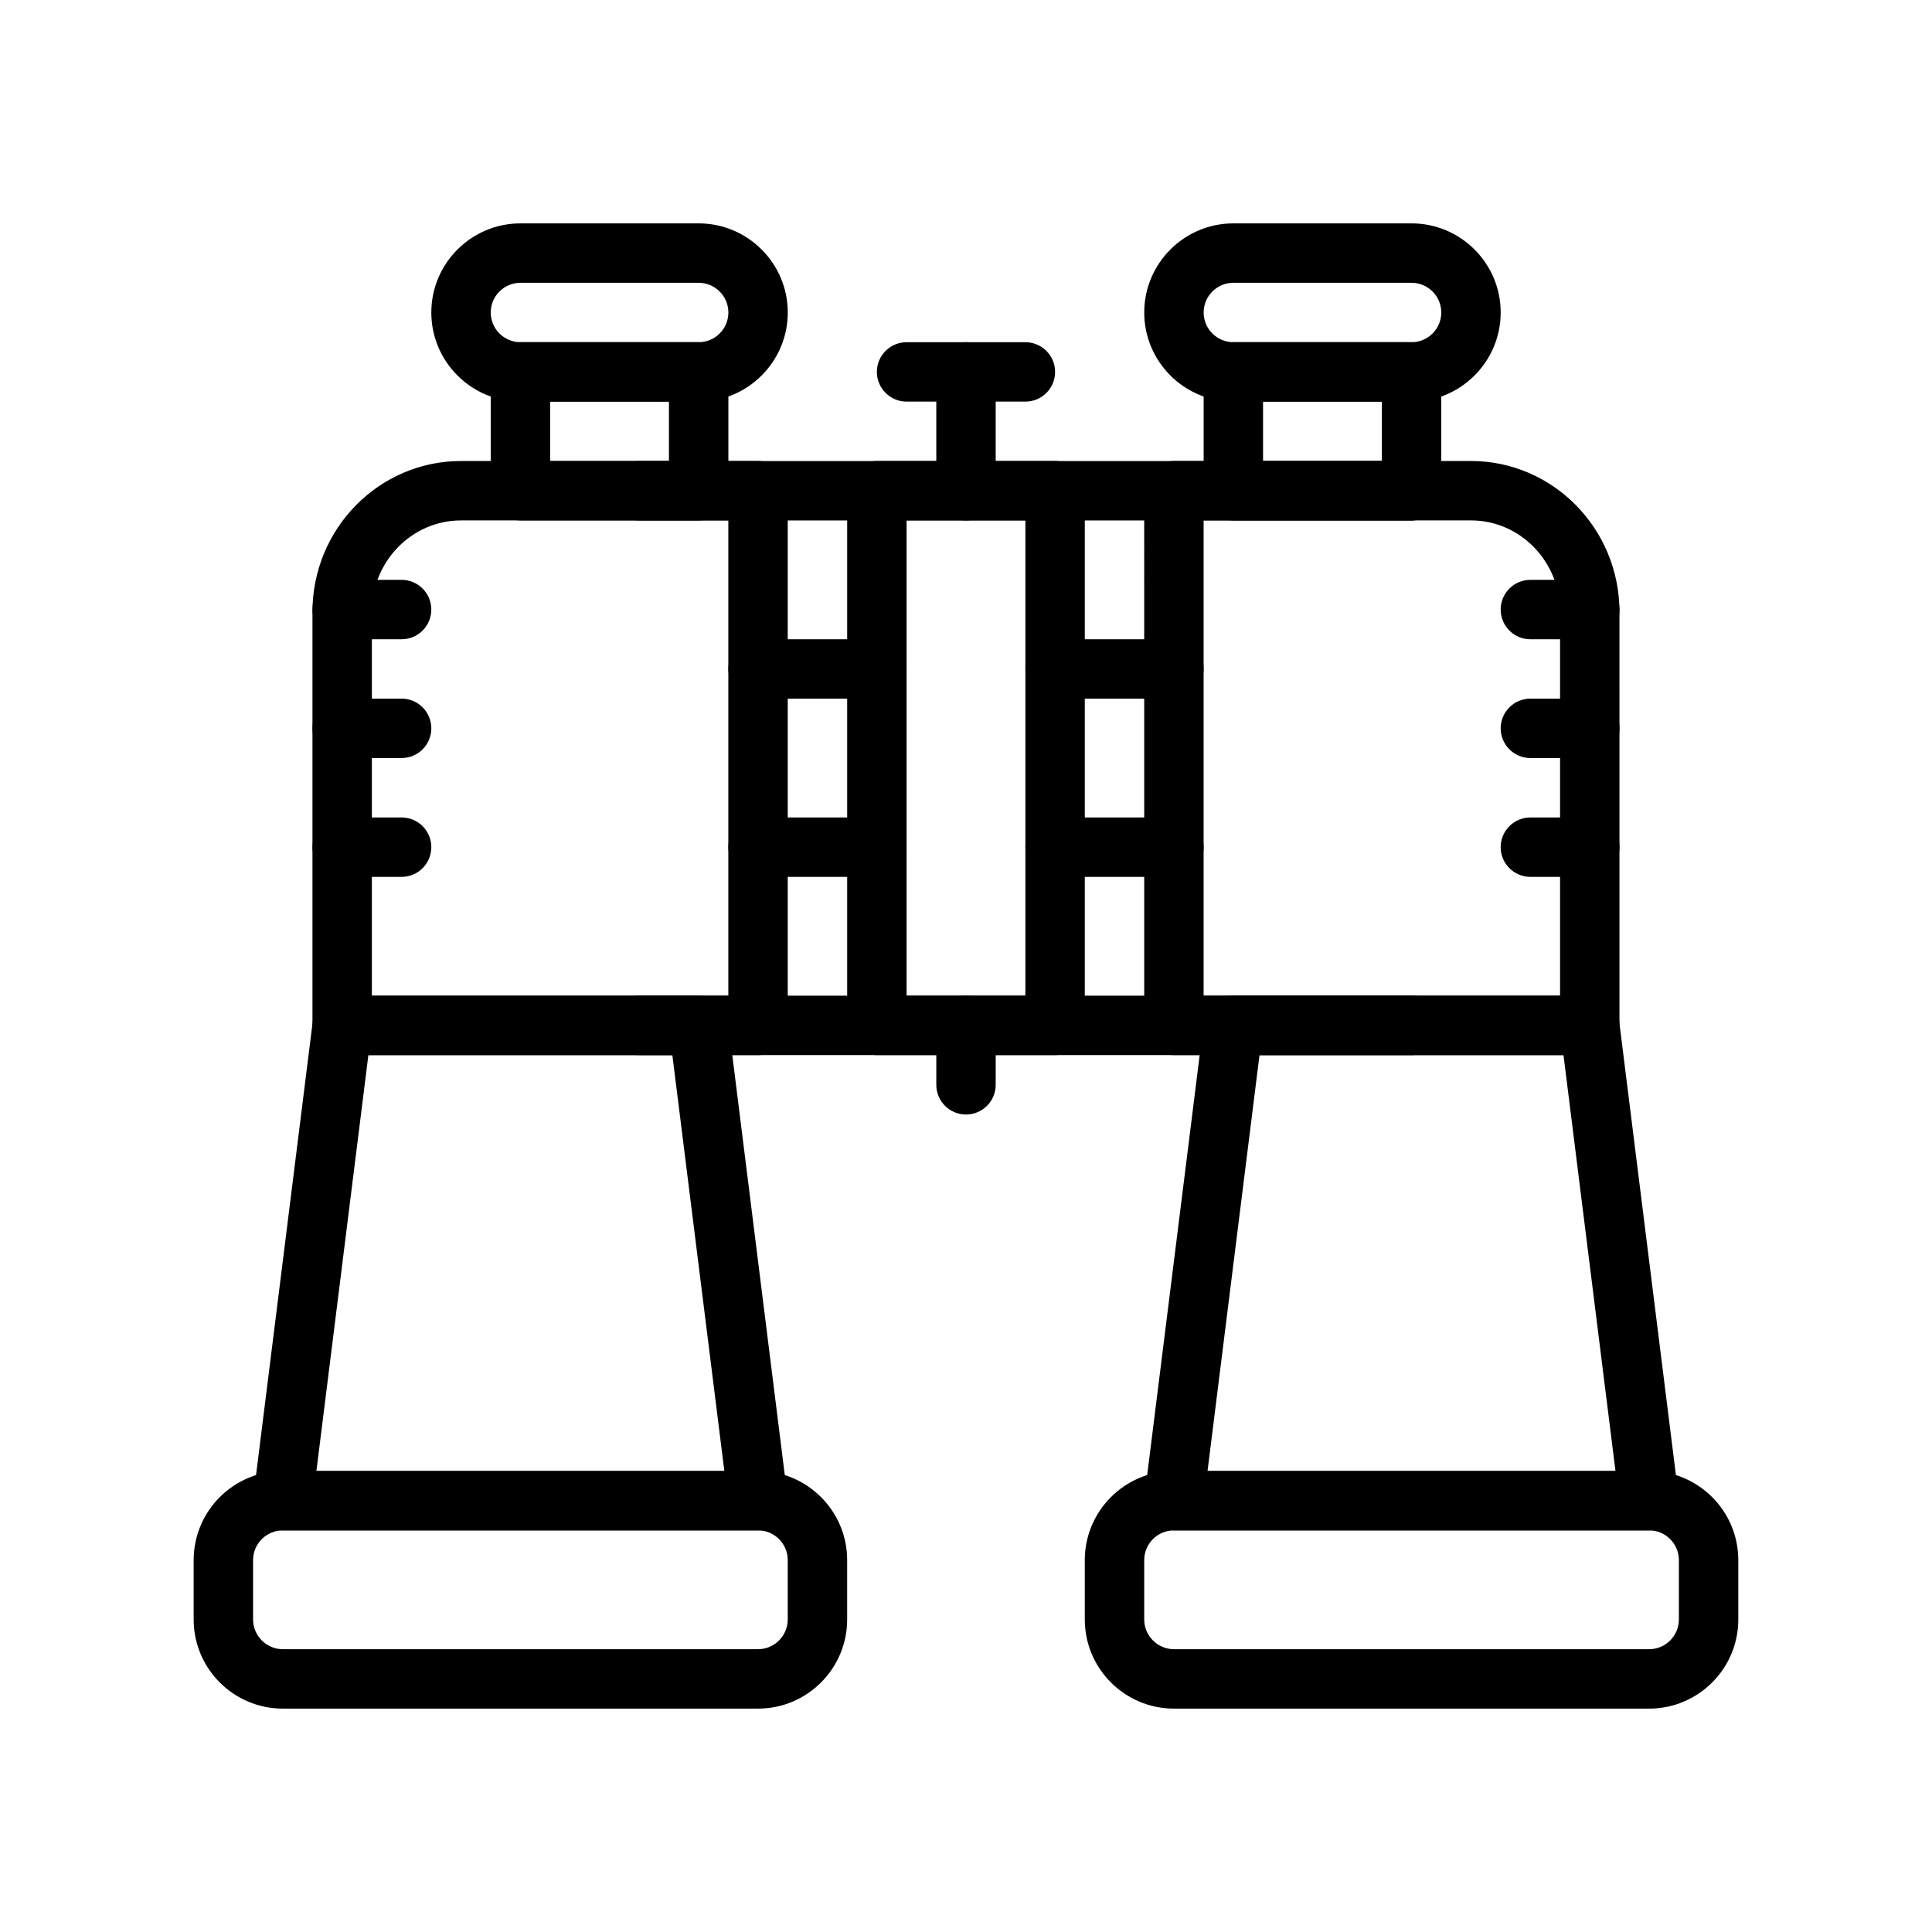 <?xml version="1.0" encoding="UTF-8"?>
<!-- The Best Svg Icon site in the world: iconSvg.co, Visit us! https://iconsvg.co -->
<svg fill="#000000" width="800px" height="800px" version="1.1" viewBox="144 144 512 512" xmlns="http://www.w3.org/2000/svg">
 <g>
  <path d="m518.08 423.61h-204.67c-4.344 0-7.871-3.527-7.871-7.871s3.527-7.871 7.871-7.871h204.67c4.344 0 7.871 3.527 7.871 7.871 0 4.348-3.523 7.871-7.871 7.871z"/>
  <path d="m518.08 281.92h-204.67c-4.344 0-7.871-3.527-7.871-7.871s3.527-7.871 7.871-7.871h204.67c4.348 0 7.871 3.523 7.871 7.871 0 4.344-3.523 7.871-7.871 7.871z"/>
  <path d="m376.38 376.38h-31.488c-4.344 0-7.871-3.527-7.871-7.871s3.527-7.871 7.871-7.871h31.488c4.344 0 7.871 3.527 7.871 7.871s-3.527 7.871-7.871 7.871z"/>
  <path d="m250.43 313.41h-15.742c-4.348 0-7.875-3.527-7.875-7.871s3.527-7.871 7.871-7.871h15.742c4.352 0 7.875 3.523 7.875 7.871 0 4.344-3.523 7.871-7.871 7.871z"/>
  <path d="m250.43 344.89h-15.742c-4.348 0-7.875-3.527-7.875-7.871s3.527-7.871 7.871-7.871h15.742c4.352-0.004 7.875 3.523 7.875 7.871 0 4.344-3.523 7.871-7.871 7.871z"/>
  <path d="m250.43 376.38h-15.742c-4.348 0-7.875-3.527-7.875-7.871s3.527-7.871 7.871-7.871h15.742c4.352-0.004 7.875 3.523 7.875 7.871 0 4.344-3.523 7.871-7.871 7.871z"/>
  <path d="m565.31 313.41h-15.742c-4.344 0-7.871-3.527-7.871-7.871s3.527-7.871 7.871-7.871h15.742c4.344 0 7.871 3.527 7.871 7.871s-3.527 7.871-7.871 7.871z"/>
  <path d="m565.31 344.89h-15.742c-4.344 0-7.871-3.527-7.871-7.871s3.527-7.871 7.871-7.871h15.742c4.344 0 7.871 3.527 7.871 7.871s-3.527 7.871-7.871 7.871z"/>
  <path d="m565.31 376.38h-15.742c-4.344 0-7.871-3.527-7.871-7.871s3.527-7.871 7.871-7.871h15.742c4.344 0 7.871 3.527 7.871 7.871s-3.527 7.871-7.871 7.871z"/>
  <path d="m376.38 329.15h-31.488c-4.344 0-7.871-3.527-7.871-7.871s3.527-7.871 7.871-7.871h31.488c4.344 0 7.871 3.527 7.871 7.871 0 4.348-3.527 7.871-7.871 7.871z"/>
  <path d="m455.1 376.38h-31.488c-4.344 0-7.871-3.527-7.871-7.871s3.527-7.871 7.871-7.871h31.488c4.344 0 7.871 3.527 7.871 7.871 0.004 4.344-3.523 7.871-7.871 7.871z"/>
  <path d="m455.1 329.15h-31.488c-4.344 0-7.871-3.527-7.871-7.871s3.527-7.871 7.871-7.871h31.488c4.344 0 7.871 3.527 7.871 7.871 0.004 4.348-3.523 7.871-7.871 7.871z"/>
  <path d="m344.89 549.57h-125.95c-2.266 0-4.41-0.977-5.902-2.66-1.496-1.684-2.188-3.953-1.906-6.203l15.742-125.95c0.488-3.918 3.844-6.879 7.812-6.879h94.465c3.969 0 7.32 2.961 7.809 6.894l15.742 125.95c0.285 2.25-0.41 4.504-1.906 6.203s-3.637 2.644-5.902 2.644zm-117.04-15.742h108.11l-13.777-110.21-80.559-0.004z"/>
  <path d="m423.61 423.61h-47.23c-4.344 0-7.871-3.527-7.871-7.871v-141.7c0-4.344 3.527-7.871 7.871-7.871h47.23c4.348 0 7.875 3.523 7.875 7.871v141.7c0 4.348-3.527 7.871-7.875 7.871zm-39.359-15.742h31.488v-125.95h-31.488z"/>
  <path d="m400 281.92c-4.344 0-7.871-3.527-7.871-7.871l-0.004-31.488c0-4.344 3.527-7.871 7.871-7.871s7.871 3.527 7.871 7.871v31.488c0.004 4.344-3.523 7.871-7.867 7.871z"/>
  <path d="m400 439.36c-4.344 0-7.871-3.527-7.871-7.871v-15.742c0-4.344 3.527-7.871 7.871-7.871s7.871 3.527 7.871 7.871v15.742c0 4.344-3.527 7.871-7.871 7.871z"/>
  <path d="m415.74 250.43h-31.488c-4.344 0-7.871-3.527-7.871-7.871s3.527-7.871 7.871-7.871h31.488c4.344 0 7.871 3.527 7.871 7.871s-3.523 7.871-7.871 7.871z"/>
  <path d="m329.15 281.92h-47.23c-4.344 0-7.871-3.527-7.871-7.871v-31.488c0-4.344 3.527-7.871 7.871-7.871h47.23c4.348 0 7.875 3.523 7.875 7.871v31.488c0 4.344-3.527 7.871-7.875 7.871zm-39.359-15.742h31.488v-15.742l-31.488-0.004z"/>
  <path d="m518.08 281.92h-47.23c-4.348 0-7.871-3.527-7.871-7.871v-31.488c0-4.344 3.527-7.871 7.871-7.871h47.23c4.348 0 7.871 3.523 7.871 7.871v31.488c0 4.344-3.523 7.871-7.871 7.871zm-39.359-15.742h31.488v-15.742h-31.488z"/>
  <path d="m518.08 250.43h-47.23c-13.02 0-23.617-10.594-23.617-23.617 0-13.02 10.598-23.617 23.617-23.617h47.23c13.02 0.004 23.617 10.598 23.617 23.617 0 13.023-10.598 23.617-23.617 23.617zm-47.23-31.488c-4.332 0-7.871 3.527-7.871 7.871s3.543 7.871 7.871 7.871h47.23c4.332 0.004 7.871-3.523 7.871-7.871 0-4.344-3.543-7.871-7.871-7.871z"/>
  <path d="m329.15 250.43h-47.23c-13.02 0-23.617-10.594-23.617-23.617 0-13.02 10.598-23.617 23.617-23.617h47.23c13.023 0.004 23.617 10.598 23.617 23.617 0 13.023-10.594 23.617-23.617 23.617zm-47.23-31.488c-4.328 0-7.871 3.527-7.871 7.871s3.543 7.871 7.871 7.871h47.23c4.332 0.004 7.875-3.523 7.875-7.871 0-4.344-3.543-7.871-7.871-7.871z"/>
  <path d="m344.89 423.61h-110.21c-4.348 0-7.875-3.523-7.875-7.871v-109.61c0-22.043 17.652-39.957 39.363-39.957h78.719c4.344 0 7.871 3.523 7.871 7.871v141.7c0 4.348-3.527 7.871-7.871 7.871zm-102.34-15.742h94.465v-125.95h-70.848c-13.023 0-23.617 10.863-23.617 24.215z"/>
  <path d="m581.05 549.57h-125.95c-2.266 0-4.41-0.977-5.902-2.66-1.496-1.684-2.188-3.953-1.906-6.203l15.742-125.95c0.488-3.938 3.84-6.894 7.809-6.894h94.465c3.969 0 7.32 2.961 7.809 6.894l15.742 125.95c0.285 2.25-0.41 4.504-1.906 6.203-1.488 1.699-3.633 2.66-5.898 2.66zm-117.04-15.742h108.11l-13.777-110.21h-80.562z"/>
  <path d="m565.31 423.61h-110.21c-4.344 0-7.871-3.527-7.871-7.871l-0.004-141.7c0-4.344 3.527-7.871 7.871-7.871h78.719c21.711 0 39.359 17.918 39.359 39.957l0.004 109.61c0 4.348-3.527 7.871-7.871 7.871zm-102.34-15.742h94.465v-101.74c-0.004-13.352-10.598-24.215-23.617-24.215h-70.848z"/>
  <path d="m344.89 596.8h-125.95c-13.02 0-23.617-10.598-23.617-23.617v-15.742c0-13.02 10.598-23.617 23.617-23.617h125.95c13.02 0 23.617 10.598 23.617 23.617v15.742c0 13.02-10.598 23.617-23.617 23.617zm-125.95-47.234c-4.328 0-7.871 3.543-7.871 7.871v15.742c0 4.328 3.543 7.871 7.871 7.871h125.95c4.328 0 7.871-3.543 7.871-7.871v-15.742c0-4.328-3.543-7.871-7.871-7.871z"/>
  <path d="m581.05 596.8h-125.95c-13.02 0-23.617-10.598-23.617-23.617v-15.742c0-13.02 10.598-23.617 23.617-23.617h125.95c13.02 0 23.617 10.598 23.617 23.617v15.742c0 13.02-10.598 23.617-23.617 23.617zm-125.95-47.234c-4.328 0-7.871 3.543-7.871 7.871v15.742c0 4.328 3.543 7.871 7.871 7.871h125.95c4.328 0 7.871-3.543 7.871-7.871v-15.742c0-4.328-3.543-7.871-7.871-7.871z"/>
 </g>
</svg>